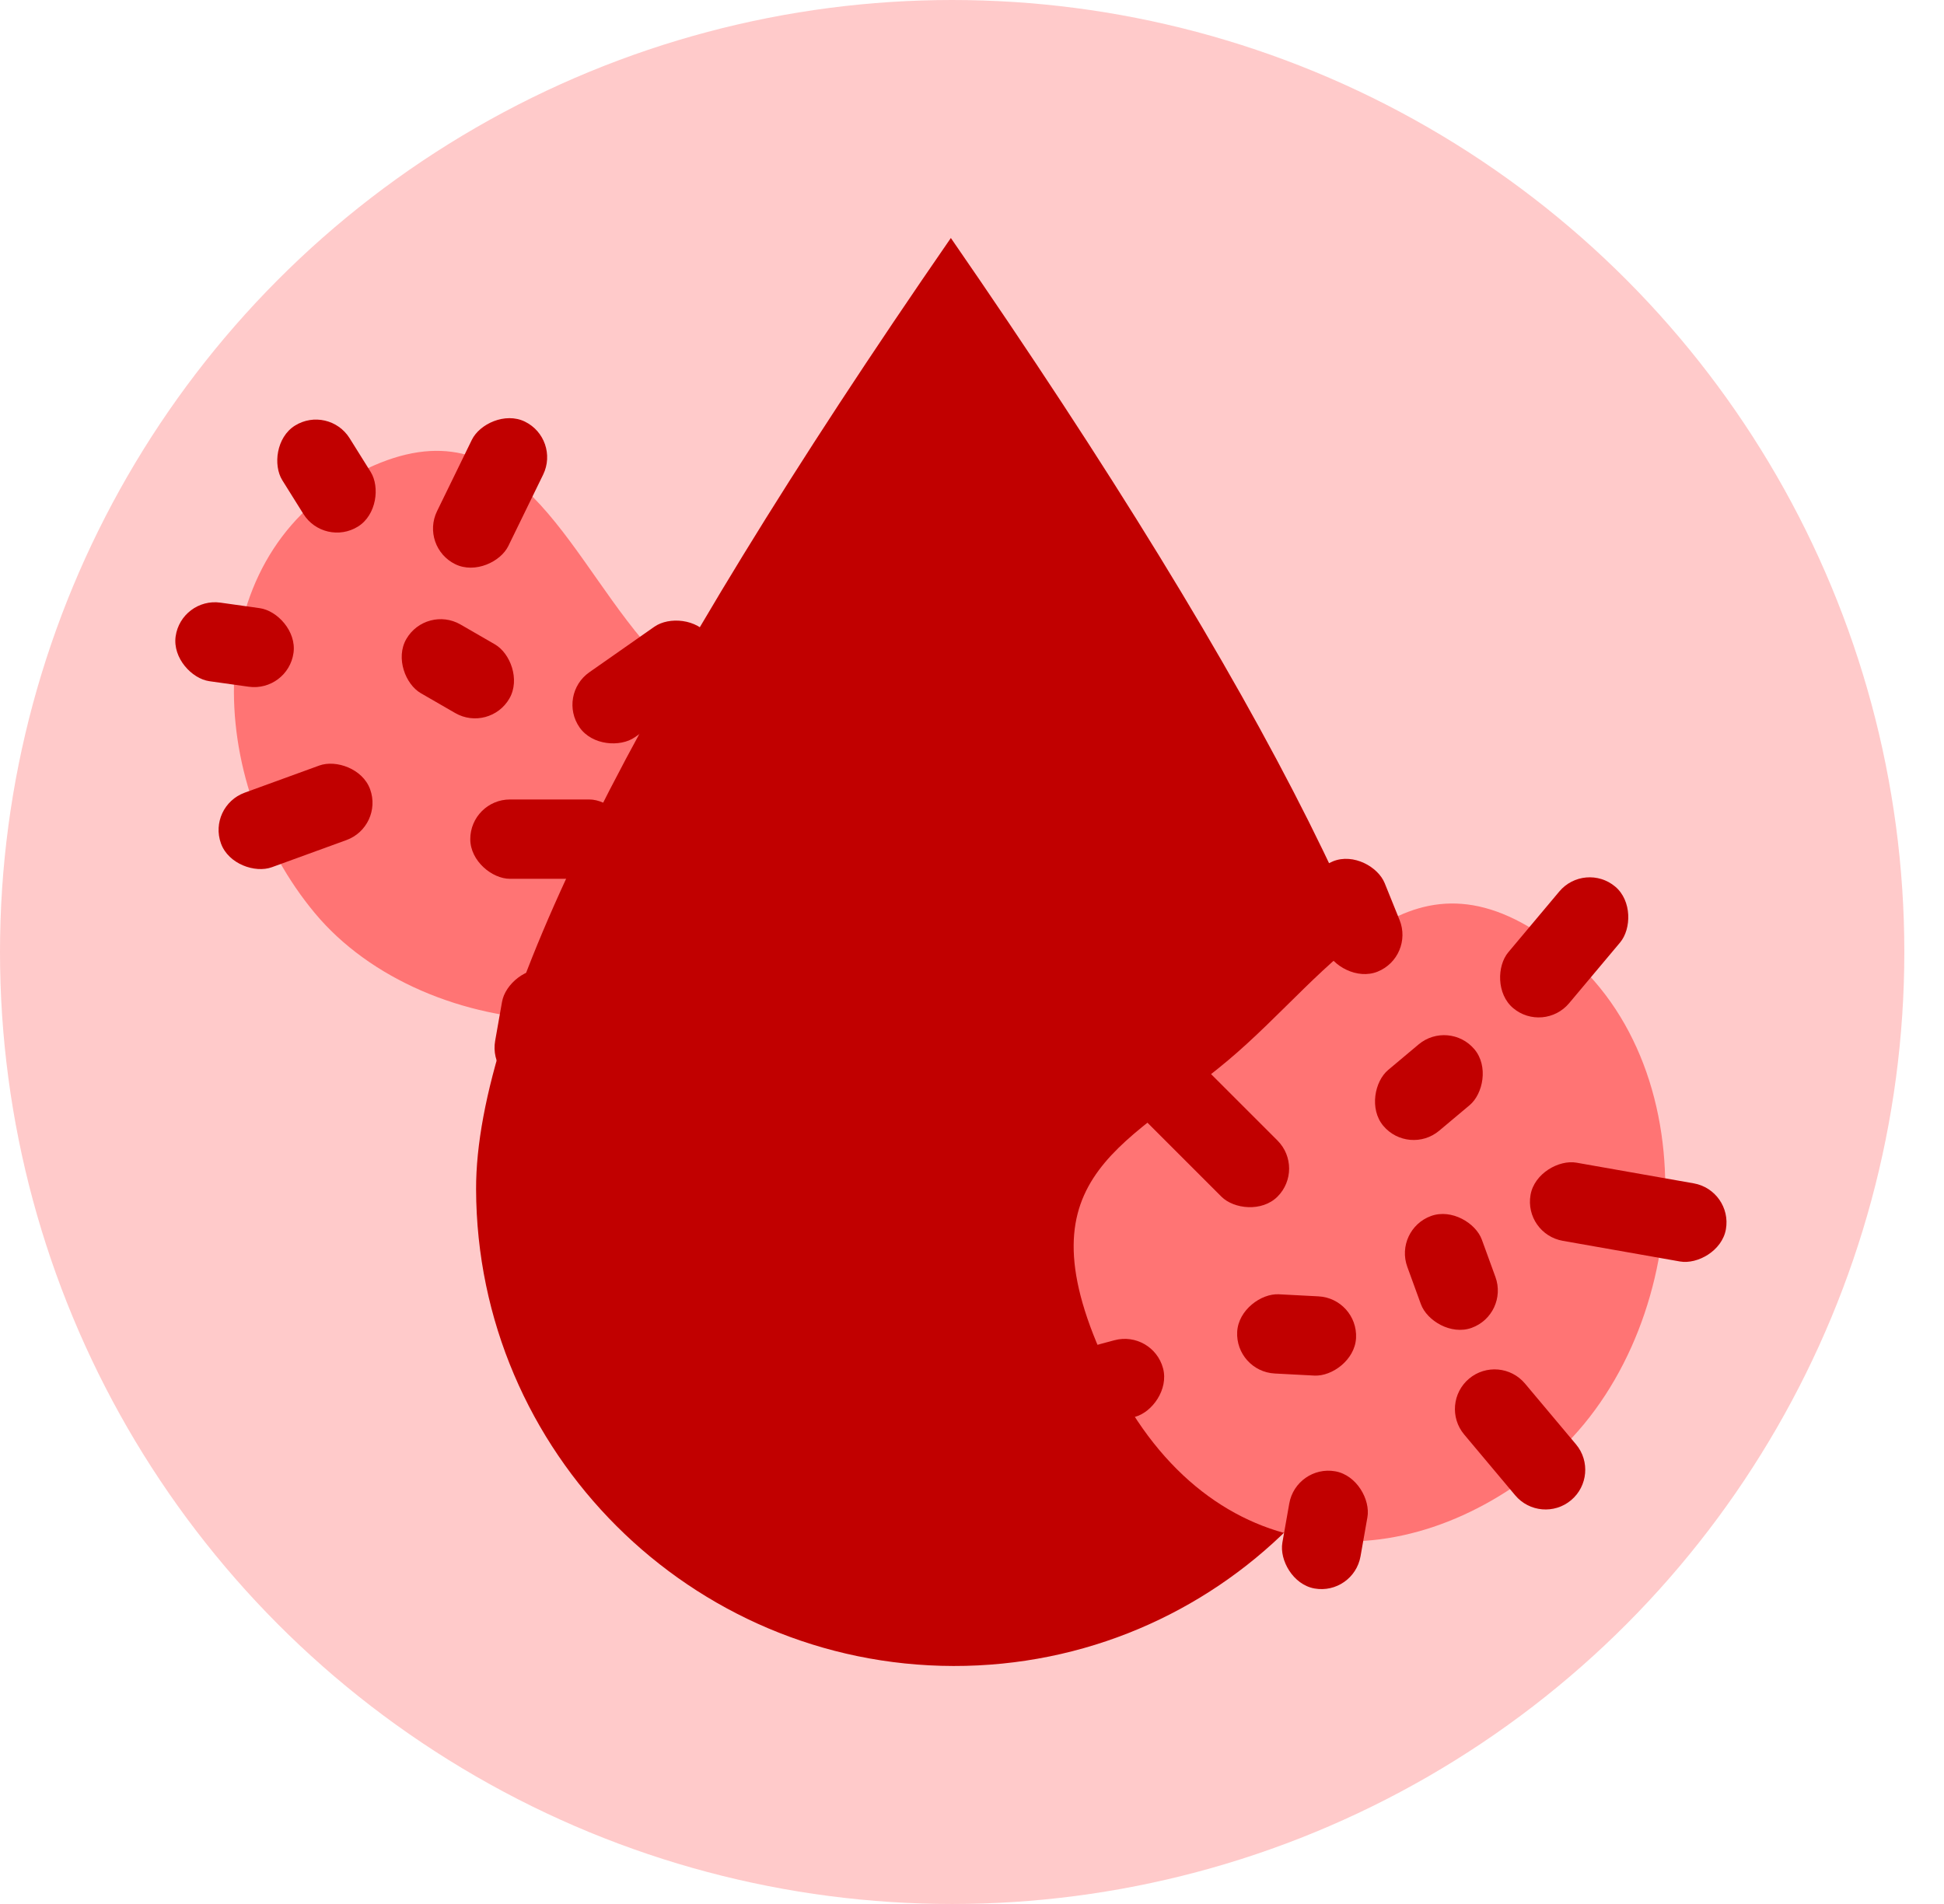 <svg xmlns="http://www.w3.org/2000/svg" width="49px" height="48px" viewBox="0 0 49 48" version="1.1">
  <title>Icon - HIV/AIDS</title>
  <g stroke="none" stroke-width="1" fill="none" fill-rule="evenodd">
    <g transform="translate(-1344, -512)">
      <g transform="translate(1344, 512)">
        <circle fill="#FFCACA" cx="24" cy="24" r="24"/>
        <g transform="translate(12.262, 19.308) scale(-1, 1) rotate(40) translate(-12.262, -19.308) translate(5.535, 9.494)">
          <path d="M2.777,17.71 C7.759,18.917 12.441,14.212 12.427,9.881 C12.413,5.549 8.999,1.18 4.618,2.046 C0.237,2.912 1.674,6.673 1.674,9.902 C1.674,13.131 -2.204,16.503 2.777,17.71 Z" fill="#FF7474"/>
          <rect fill="#C10000" transform="translate(5.12, 1.625) rotate(-8) translate(-5.12, -1.625)" x="4.12" y="0.125" width="2" height="3" rx="1"/>
          <rect fill="#C10000" transform="translate(9.989, 15.709) rotate(-50) translate(-9.989, -15.709)" x="8.989" y="14.209" width="2" height="3" rx="1"/>
          <rect fill="#C10000" transform="translate(9.627, 3.392) rotate(42) translate(-9.627, -3.392)" x="8.627" y="1.892" width="2" height="3" rx="1"/>
          <rect fill="#C10000" transform="translate(3.341, 16.939) rotate(25) translate(-3.341, -16.939)" x="2.341" y="14.439" width="2" height="5" rx="1"/>
          <rect fill="#C10000" transform="translate(2.314, 10.756) rotate(85) translate(-2.314, -10.756)" x="1.314" y="8.756" width="2" height="4" rx="1"/>
          <rect fill="#C10000" transform="translate(2.234, 4.601) rotate(114) translate(-2.234, -4.601)" x="1.234" y="2.601" width="2" height="4" rx="1"/>
          <rect fill="#C10000" transform="translate(11.232, 7.696) rotate(70) translate(-11.232, -7.696)" x="10.232" y="5.696" width="2" height="4" rx="1"/>
          <rect fill="#C10000" transform="translate(5.706, 7.475) rotate(20) translate(-5.706, -7.475)" x="4.706" y="5.975" width="2" height="3" rx="1"/>
          <rect fill="#C10000" transform="translate(6.695, 12.252) rotate(50) translate(-6.695, -12.252)" x="5.695" y="10.252" width="2" height="4" rx="1"/>
        </g>
        <path d="M24.033,42 C30.66,42.011 36.018,36.648 36,30.021 C35.988,25.603 31.977,17.596 23.967,6 C15.977,17.568 11.988,25.561 12,29.979 C12.018,36.606 17.406,41.988 24.033,42 Z" fill="#C10000"/>
        <g transform="translate(35.386, 31.155) scale(-1, -1) rotate(20) translate(-35.386, -31.155) translate(25.699, 20.718)">
          <path d="M7.591,17.94 C13.015,19.254 16.269,15.617 16.254,10.9 C16.239,6.183 11.398,1.389 6.627,2.331 C1.857,3.274 3.337,7.055 3.337,10.572 C3.337,14.088 2.167,16.626 7.591,17.94 Z" fill="#FF7474" transform="translate(9.687, 10.212) scale(-1, -1) rotate(30) translate(-9.687, -10.212)"/>
          <rect fill="#C10000" transform="translate(8.377, 18.652) scale(-1, -1) rotate(20) translate(-8.377, -18.652)" x="7.377" y="16.652" width="2" height="4" rx="1"/>
          <rect fill="#C10000" transform="translate(9.022, 2.789) scale(-1, -1) rotate(-10) translate(-9.022, -2.789)" x="8.022" y="1.289" width="2" height="3" rx="1"/>
          <rect fill="#C10000" transform="translate(4.578, 12.933) rotate(80) translate(-4.578, -12.933)" x="3.578" y="10.433" width="2" height="5" rx="1"/>
          <rect fill="#C10000" transform="translate(15.478, 4.362) scale(-1, -1) rotate(55) translate(-15.478, -4.362)" x="14.478" y="2.862" width="2" height="3" rx="1"/>
          <rect fill="#C10000" transform="translate(15.284, 11.332) scale(-1, -1) rotate(115) translate(-15.284, -11.332)" x="14.284" y="8.832" width="2" height="5" rx="1"/>
          <rect fill="#C10000" transform="translate(13.59, 17.584) scale(-1, -1) rotate(138) translate(-13.59, -17.584)" x="12.59" y="16.084" width="2" height="3" rx="1"/>
          <path d="M5.179,4.615 C5.731,4.615 6.179,5.063 6.179,5.615 L6.179,7.615 C6.179,8.167 5.731,8.615 5.179,8.615 C4.627,8.615 4.179,8.167 4.179,7.615 L4.179,5.615 C4.179,5.063 4.627,4.615 5.179,4.615 Z" fill="#C10000" transform="translate(5.179, 6.615) scale(-1, -1) rotate(120) translate(-5.179, -6.615)"/>
          <rect fill="#C10000" transform="translate(8.251, 9.991) scale(-1, -1) rotate(140) translate(-8.251, -9.991)" x="7.251" y="8.491" width="2" height="3" rx="1"/>
          <rect fill="#C10000" transform="translate(11.373, 7.164) rotate(73) translate(-11.373, -7.164)" x="10.373" y="5.664" width="2" height="3" rx="1"/>
          <rect fill="#C10000" transform="translate(10.373, 14.164) rotate(30) translate(-10.373, -14.164)" x="9.373" y="12.664" width="2" height="3" rx="1"/>
        </g>
      </g>
    </g>
  </g>
</svg>